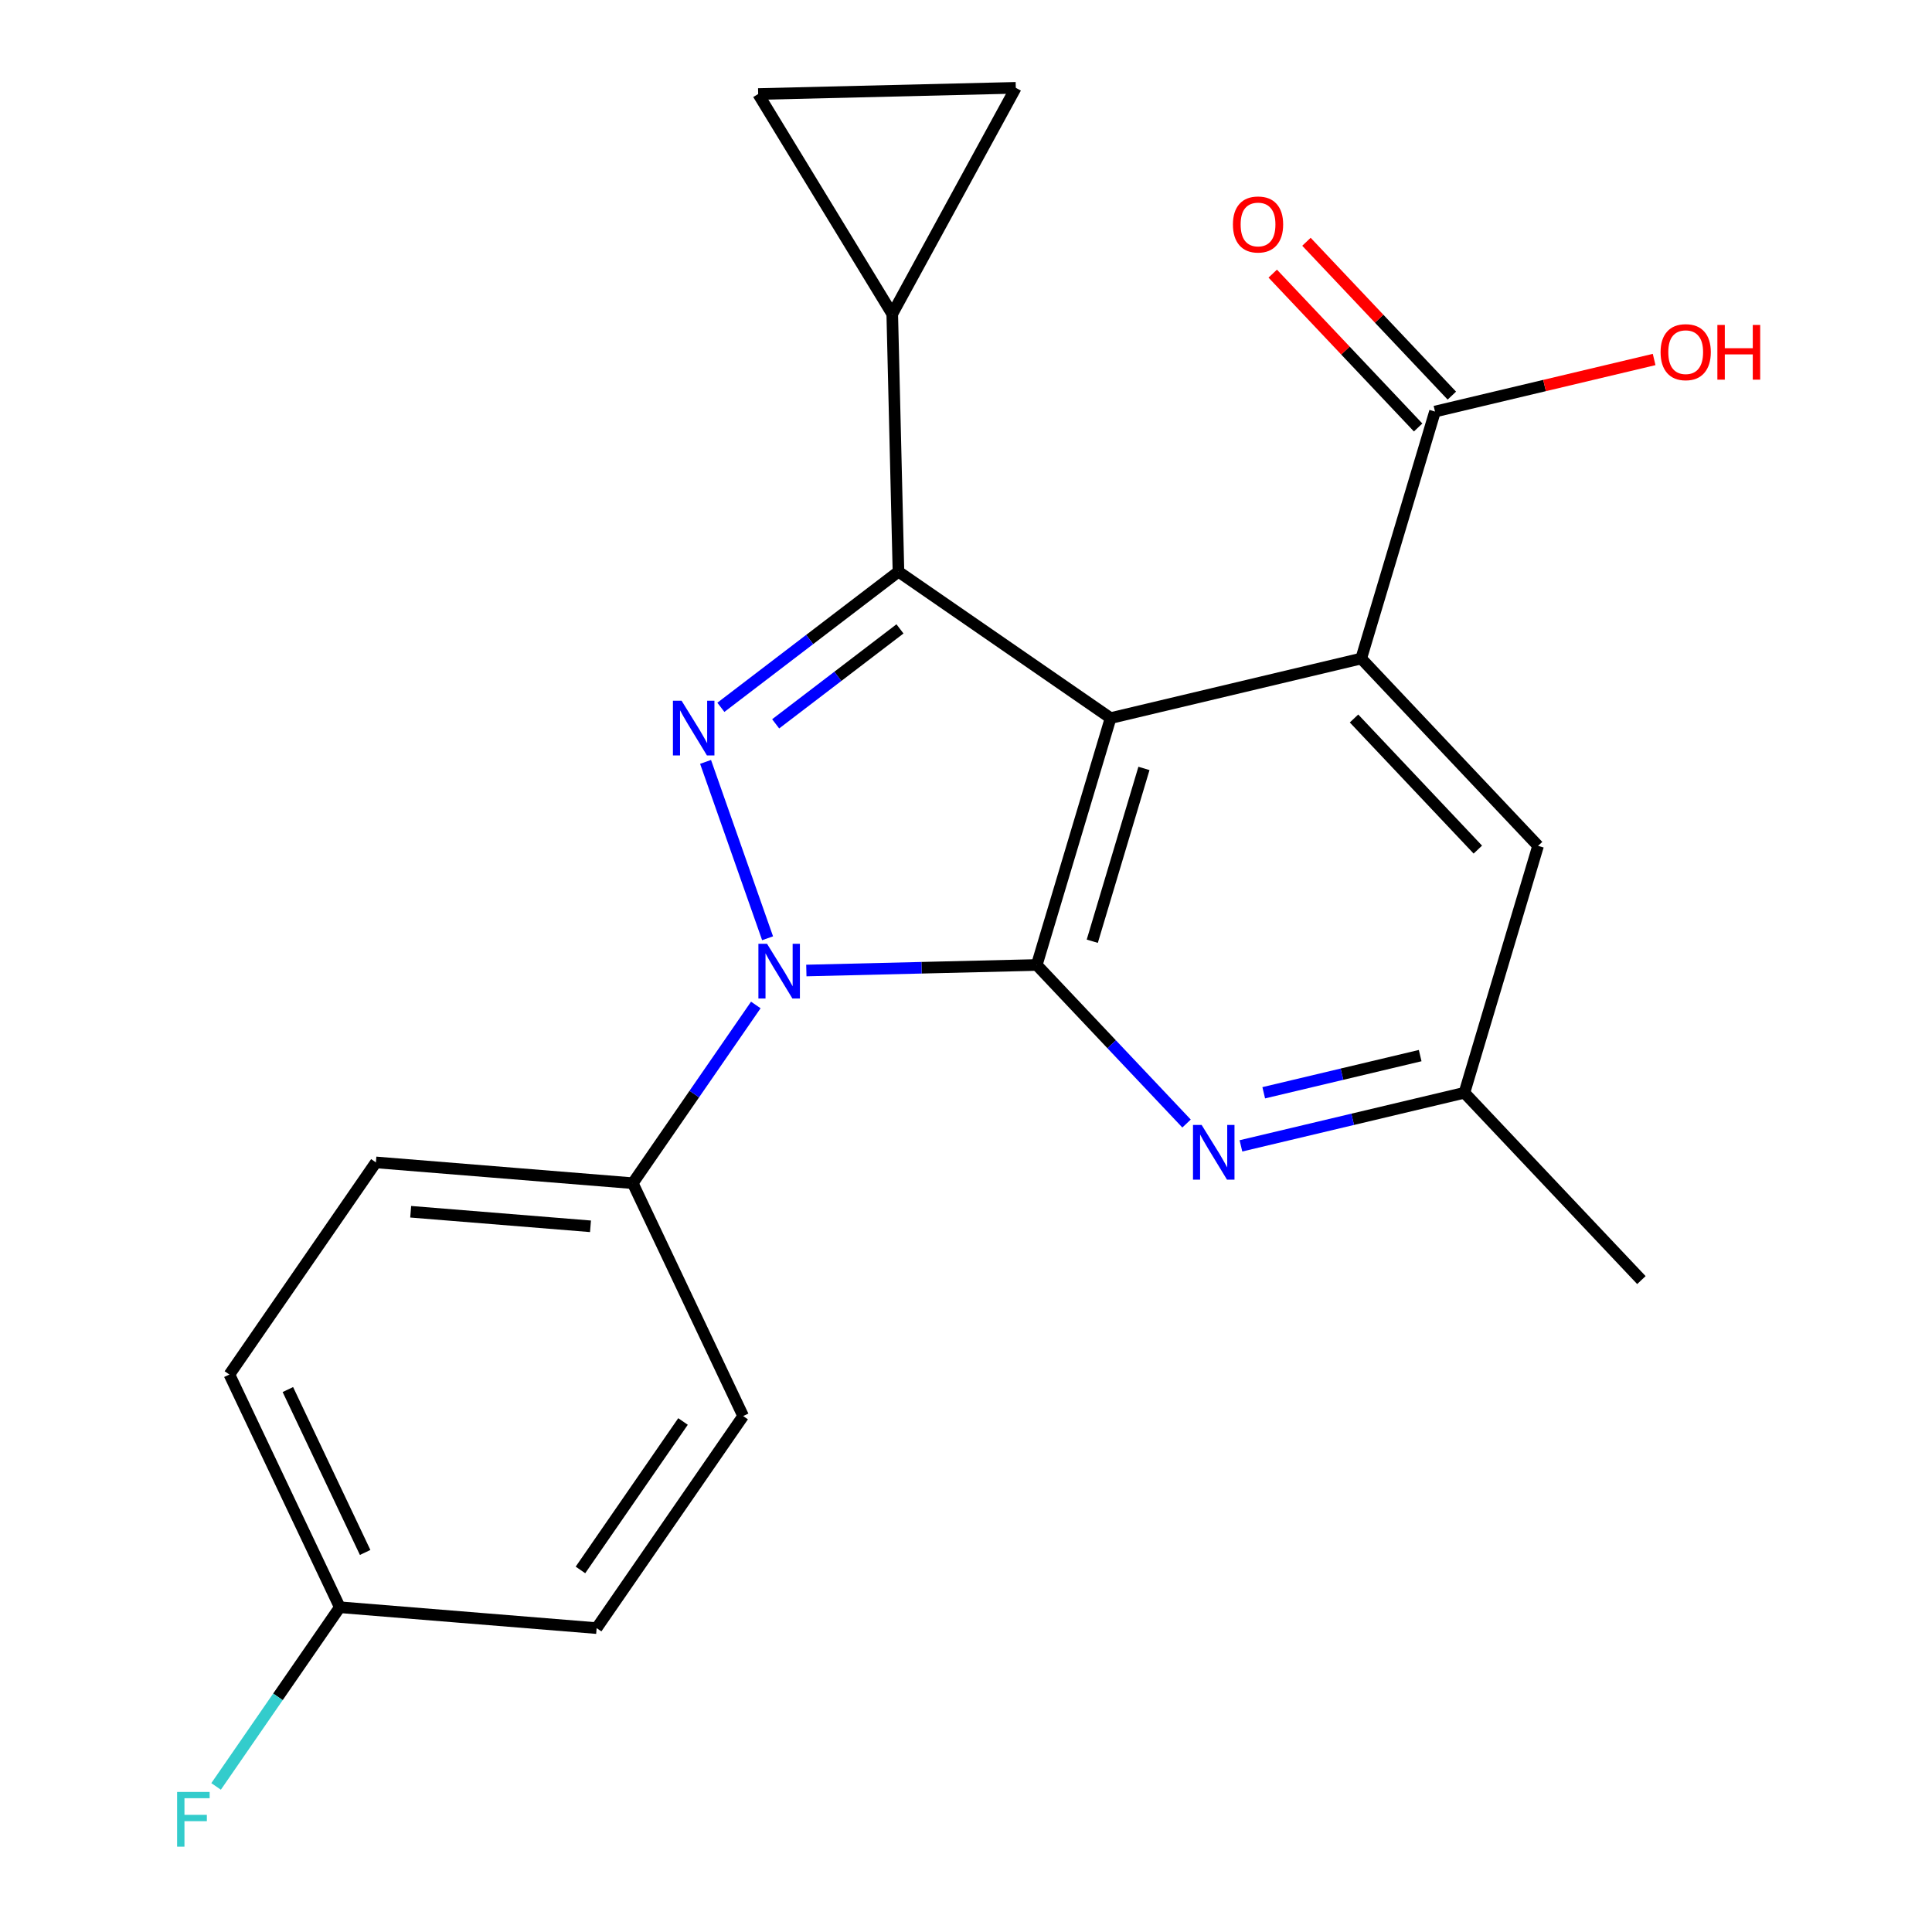<?xml version='1.0' encoding='iso-8859-1'?>
<svg version='1.1' baseProfile='full'
              xmlns='http://www.w3.org/2000/svg'
                      xmlns:rdkit='http://www.rdkit.org/xml'
                      xmlns:xlink='http://www.w3.org/1999/xlink'
                  xml:space='preserve'
width='1000px' height='1000px' viewBox='0 0 1000 1000'>
<!-- END OF HEADER -->
<rect style='opacity:1.0;fill:#FFFFFF;stroke:none' width='1000' height='1000' x='0' y='0'> </rect>
<path class='bond-2' d='M 536.626,499.474 L 575.391,540.507' style='fill:none;fill-rule:evenodd;stroke:#000000;stroke-width:6px;stroke-linecap:butt;stroke-linejoin:miter;stroke-opacity:1' />
<path class='bond-2' d='M 575.391,540.507 L 614.156,581.541' style='fill:none;fill-rule:evenodd;stroke:#0000FF;stroke-width:6px;stroke-linecap:butt;stroke-linejoin:miter;stroke-opacity:1' />
<path class='bond-5' d='M 536.626,499.474 L 574.839,371.684' style='fill:none;fill-rule:evenodd;stroke:#000000;stroke-width:6px;stroke-linecap:butt;stroke-linejoin:miter;stroke-opacity:1' />
<path class='bond-5' d='M 565.36,487.183 L 592.109,397.731' style='fill:none;fill-rule:evenodd;stroke:#000000;stroke-width:6px;stroke-linecap:butt;stroke-linejoin:miter;stroke-opacity:1' />
<path class='bond-8' d='M 536.626,499.474 L 476.994,500.905' style='fill:none;fill-rule:evenodd;stroke:#000000;stroke-width:6px;stroke-linecap:butt;stroke-linejoin:miter;stroke-opacity:1' />
<path class='bond-8' d='M 476.994,500.905 L 417.363,502.337' style='fill:none;fill-rule:evenodd;stroke:#0000FF;stroke-width:6px;stroke-linecap:butt;stroke-linejoin:miter;stroke-opacity:1' />
<path class='bond-1' d='M 574.839,371.684 L 704.563,340.86' style='fill:none;fill-rule:evenodd;stroke:#000000;stroke-width:6px;stroke-linecap:butt;stroke-linejoin:miter;stroke-opacity:1' />
<path class='bond-6' d='M 574.839,371.684 L 465.042,295.899' style='fill:none;fill-rule:evenodd;stroke:#000000;stroke-width:6px;stroke-linecap:butt;stroke-linejoin:miter;stroke-opacity:1' />
<path class='bond-3' d='M 757.981,565.616 L 700.142,579.356' style='fill:none;fill-rule:evenodd;stroke:#000000;stroke-width:6px;stroke-linecap:butt;stroke-linejoin:miter;stroke-opacity:1' />
<path class='bond-3' d='M 700.142,579.356 L 642.304,593.096' style='fill:none;fill-rule:evenodd;stroke:#0000FF;stroke-width:6px;stroke-linecap:butt;stroke-linejoin:miter;stroke-opacity:1' />
<path class='bond-3' d='M 735.08,546.38 L 694.593,555.998' style='fill:none;fill-rule:evenodd;stroke:#000000;stroke-width:6px;stroke-linecap:butt;stroke-linejoin:miter;stroke-opacity:1' />
<path class='bond-3' d='M 694.593,555.998 L 654.107,565.616' style='fill:none;fill-rule:evenodd;stroke:#0000FF;stroke-width:6px;stroke-linecap:butt;stroke-linejoin:miter;stroke-opacity:1' />
<path class='bond-4' d='M 757.981,565.616 L 796.113,437.813' style='fill:none;fill-rule:evenodd;stroke:#000000;stroke-width:6px;stroke-linecap:butt;stroke-linejoin:miter;stroke-opacity:1' />
<path class='bond-25' d='M 757.981,565.616 L 849.585,662.568' style='fill:none;fill-rule:evenodd;stroke:#000000;stroke-width:6px;stroke-linecap:butt;stroke-linejoin:miter;stroke-opacity:1' />
<path class='bond-0' d='M 704.563,340.86 L 796.113,437.813' style='fill:none;fill-rule:evenodd;stroke:#000000;stroke-width:6px;stroke-linecap:butt;stroke-linejoin:miter;stroke-opacity:1' />
<path class='bond-0' d='M 700.84,371.886 L 764.925,439.753' style='fill:none;fill-rule:evenodd;stroke:#000000;stroke-width:6px;stroke-linecap:butt;stroke-linejoin:miter;stroke-opacity:1' />
<path class='bond-16' d='M 704.563,340.86 L 742.749,213.017' style='fill:none;fill-rule:evenodd;stroke:#000000;stroke-width:6px;stroke-linecap:butt;stroke-linejoin:miter;stroke-opacity:1' />
<path class='bond-7' d='M 465.042,295.899 L 419.082,331.004' style='fill:none;fill-rule:evenodd;stroke:#000000;stroke-width:6px;stroke-linecap:butt;stroke-linejoin:miter;stroke-opacity:1' />
<path class='bond-7' d='M 419.082,331.004 L 373.121,366.109' style='fill:none;fill-rule:evenodd;stroke:#0000FF;stroke-width:6px;stroke-linecap:butt;stroke-linejoin:miter;stroke-opacity:1' />
<path class='bond-7' d='M 465.827,325.509 L 433.655,350.083' style='fill:none;fill-rule:evenodd;stroke:#000000;stroke-width:6px;stroke-linecap:butt;stroke-linejoin:miter;stroke-opacity:1' />
<path class='bond-7' d='M 433.655,350.083 L 401.482,374.657' style='fill:none;fill-rule:evenodd;stroke:#0000FF;stroke-width:6px;stroke-linecap:butt;stroke-linejoin:miter;stroke-opacity:1' />
<path class='bond-13' d='M 465.042,295.899 L 461.828,162.534' style='fill:none;fill-rule:evenodd;stroke:#000000;stroke-width:6px;stroke-linecap:butt;stroke-linejoin:miter;stroke-opacity:1' />
<path class='bond-11' d='M 461.828,162.534 L 392.431,48.669' style='fill:none;fill-rule:evenodd;stroke:#000000;stroke-width:6px;stroke-linecap:butt;stroke-linejoin:miter;stroke-opacity:1' />
<path class='bond-12' d='M 461.828,162.534 L 525.769,45.455' style='fill:none;fill-rule:evenodd;stroke:#000000;stroke-width:6px;stroke-linecap:butt;stroke-linejoin:miter;stroke-opacity:1' />
<path class='bond-10' d='M 392.431,48.669 L 525.769,45.455' style='fill:none;fill-rule:evenodd;stroke:#000000;stroke-width:6px;stroke-linecap:butt;stroke-linejoin:miter;stroke-opacity:1' />
<path class='bond-14' d='M 742.749,213.017 L 799.463,199.546' style='fill:none;fill-rule:evenodd;stroke:#000000;stroke-width:6px;stroke-linecap:butt;stroke-linejoin:miter;stroke-opacity:1' />
<path class='bond-14' d='M 799.463,199.546 L 856.178,186.074' style='fill:none;fill-rule:evenodd;stroke:#FF0000;stroke-width:6px;stroke-linecap:butt;stroke-linejoin:miter;stroke-opacity:1' />
<path class='bond-15' d='M 751.473,204.772 L 713.844,164.957' style='fill:none;fill-rule:evenodd;stroke:#000000;stroke-width:6px;stroke-linecap:butt;stroke-linejoin:miter;stroke-opacity:1' />
<path class='bond-15' d='M 713.844,164.957 L 676.216,125.142' style='fill:none;fill-rule:evenodd;stroke:#FF0000;stroke-width:6px;stroke-linecap:butt;stroke-linejoin:miter;stroke-opacity:1' />
<path class='bond-15' d='M 734.024,221.263 L 696.396,181.448' style='fill:none;fill-rule:evenodd;stroke:#000000;stroke-width:6px;stroke-linecap:butt;stroke-linejoin:miter;stroke-opacity:1' />
<path class='bond-15' d='M 696.396,181.448 L 658.767,141.633' style='fill:none;fill-rule:evenodd;stroke:#FF0000;stroke-width:6px;stroke-linecap:butt;stroke-linejoin:miter;stroke-opacity:1' />
<path class='bond-19' d='M 175.879,831.905 L 118.739,711.451' style='fill:none;fill-rule:evenodd;stroke:#000000;stroke-width:6px;stroke-linecap:butt;stroke-linejoin:miter;stroke-opacity:1' />
<path class='bond-19' d='M 188.999,803.547 L 149.002,719.23' style='fill:none;fill-rule:evenodd;stroke:#000000;stroke-width:6px;stroke-linecap:butt;stroke-linejoin:miter;stroke-opacity:1' />
<path class='bond-20' d='M 175.879,831.905 L 308.816,842.709' style='fill:none;fill-rule:evenodd;stroke:#000000;stroke-width:6px;stroke-linecap:butt;stroke-linejoin:miter;stroke-opacity:1' />
<path class='bond-24' d='M 175.879,831.905 L 143.863,878.277' style='fill:none;fill-rule:evenodd;stroke:#000000;stroke-width:6px;stroke-linecap:butt;stroke-linejoin:miter;stroke-opacity:1' />
<path class='bond-24' d='M 143.863,878.277 L 111.848,924.649' style='fill:none;fill-rule:evenodd;stroke:#33CCCC;stroke-width:6px;stroke-linecap:butt;stroke-linejoin:miter;stroke-opacity:1' />
<path class='bond-17' d='M 327.516,612.418 L 384.655,732.939' style='fill:none;fill-rule:evenodd;stroke:#000000;stroke-width:6px;stroke-linecap:butt;stroke-linejoin:miter;stroke-opacity:1' />
<path class='bond-18' d='M 327.516,612.418 L 194.565,601.655' style='fill:none;fill-rule:evenodd;stroke:#000000;stroke-width:6px;stroke-linecap:butt;stroke-linejoin:miter;stroke-opacity:1' />
<path class='bond-18' d='M 305.636,634.733 L 212.57,627.199' style='fill:none;fill-rule:evenodd;stroke:#000000;stroke-width:6px;stroke-linecap:butt;stroke-linejoin:miter;stroke-opacity:1' />
<path class='bond-23' d='M 327.516,612.418 L 359.363,566.293' style='fill:none;fill-rule:evenodd;stroke:#000000;stroke-width:6px;stroke-linecap:butt;stroke-linejoin:miter;stroke-opacity:1' />
<path class='bond-23' d='M 359.363,566.293 L 391.209,520.169' style='fill:none;fill-rule:evenodd;stroke:#0000FF;stroke-width:6px;stroke-linecap:butt;stroke-linejoin:miter;stroke-opacity:1' />
<path class='bond-21' d='M 384.655,732.939 L 308.816,842.709' style='fill:none;fill-rule:evenodd;stroke:#000000;stroke-width:6px;stroke-linecap:butt;stroke-linejoin:miter;stroke-opacity:1' />
<path class='bond-21' d='M 353.527,735.757 L 300.44,812.597' style='fill:none;fill-rule:evenodd;stroke:#000000;stroke-width:6px;stroke-linecap:butt;stroke-linejoin:miter;stroke-opacity:1' />
<path class='bond-22' d='M 194.565,601.655 L 118.739,711.451' style='fill:none;fill-rule:evenodd;stroke:#000000;stroke-width:6px;stroke-linecap:butt;stroke-linejoin:miter;stroke-opacity:1' />
<path class='bond-9' d='M 365.198,394.353 L 397.3,485.644' style='fill:none;fill-rule:evenodd;stroke:#0000FF;stroke-width:6px;stroke-linecap:butt;stroke-linejoin:miter;stroke-opacity:1' />
<path  class='atom-17' d='M 91.673 927.515
L 108.513 927.515
L 108.513 930.755
L 95.473 930.755
L 95.473 939.355
L 107.073 939.355
L 107.073 942.635
L 95.473 942.635
L 95.473 955.835
L 91.673 955.835
L 91.673 927.515
' fill='#33CCCC'/>
<path  class='atom-18' d='M 859.512 182.274
Q 859.512 175.474, 862.872 171.674
Q 866.232 167.874, 872.512 167.874
Q 878.792 167.874, 882.152 171.674
Q 885.512 175.474, 885.512 182.274
Q 885.512 189.154, 882.112 193.074
Q 878.712 196.954, 872.512 196.954
Q 866.272 196.954, 862.872 193.074
Q 859.512 189.194, 859.512 182.274
M 872.512 193.754
Q 876.832 193.754, 879.152 190.874
Q 881.512 187.954, 881.512 182.274
Q 881.512 176.714, 879.152 173.914
Q 876.832 171.074, 872.512 171.074
Q 868.192 171.074, 865.832 173.874
Q 863.512 176.674, 863.512 182.274
Q 863.512 187.994, 865.832 190.874
Q 868.192 193.754, 872.512 193.754
' fill='#FF0000'/>
<path  class='atom-18' d='M 888.912 168.194
L 892.752 168.194
L 892.752 180.234
L 907.232 180.234
L 907.232 168.194
L 911.072 168.194
L 911.072 196.514
L 907.232 196.514
L 907.232 183.434
L 892.752 183.434
L 892.752 196.514
L 888.912 196.514
L 888.912 168.194
' fill='#FF0000'/>
<path  class='atom-19' d='M 352.787 362.699
L 362.067 377.699
Q 362.987 379.179, 364.467 381.859
Q 365.947 384.539, 366.027 384.699
L 366.027 362.699
L 369.787 362.699
L 369.787 391.019
L 365.907 391.019
L 355.947 374.619
Q 354.787 372.699, 353.547 370.499
Q 352.347 368.299, 351.987 367.619
L 351.987 391.019
L 348.307 391.019
L 348.307 362.699
L 352.787 362.699
' fill='#0000FF'/>
<path  class='atom-20' d='M 397.028 488.515
L 406.308 503.515
Q 407.228 504.995, 408.708 507.675
Q 410.188 510.355, 410.268 510.515
L 410.268 488.515
L 414.028 488.515
L 414.028 516.835
L 410.148 516.835
L 400.188 500.435
Q 399.028 498.515, 397.788 496.315
Q 396.588 494.115, 396.228 493.435
L 396.228 516.835
L 392.548 516.835
L 392.548 488.515
L 397.028 488.515
' fill='#0000FF'/>
<path  class='atom-21' d='M 621.97 582.279
L 631.25 597.279
Q 632.17 598.759, 633.65 601.439
Q 635.13 604.119, 635.21 604.279
L 635.21 582.279
L 638.97 582.279
L 638.97 610.599
L 635.09 610.599
L 625.13 594.199
Q 623.97 592.279, 622.73 590.079
Q 621.53 587.879, 621.17 587.199
L 621.17 610.599
L 617.49 610.599
L 617.49 582.279
L 621.97 582.279
' fill='#0000FF'/>
<path  class='atom-22' d='M 638.158 116.185
Q 638.158 109.385, 641.518 105.585
Q 644.878 101.785, 651.158 101.785
Q 657.438 101.785, 660.798 105.585
Q 664.158 109.385, 664.158 116.185
Q 664.158 123.065, 660.758 126.985
Q 657.358 130.865, 651.158 130.865
Q 644.918 130.865, 641.518 126.985
Q 638.158 123.105, 638.158 116.185
M 651.158 127.665
Q 655.478 127.665, 657.798 124.785
Q 660.158 121.865, 660.158 116.185
Q 660.158 110.625, 657.798 107.825
Q 655.478 104.985, 651.158 104.985
Q 646.838 104.985, 644.478 107.785
Q 642.158 110.585, 642.158 116.185
Q 642.158 121.905, 644.478 124.785
Q 646.838 127.665, 651.158 127.665
' fill='#FF0000'/>
</svg>

